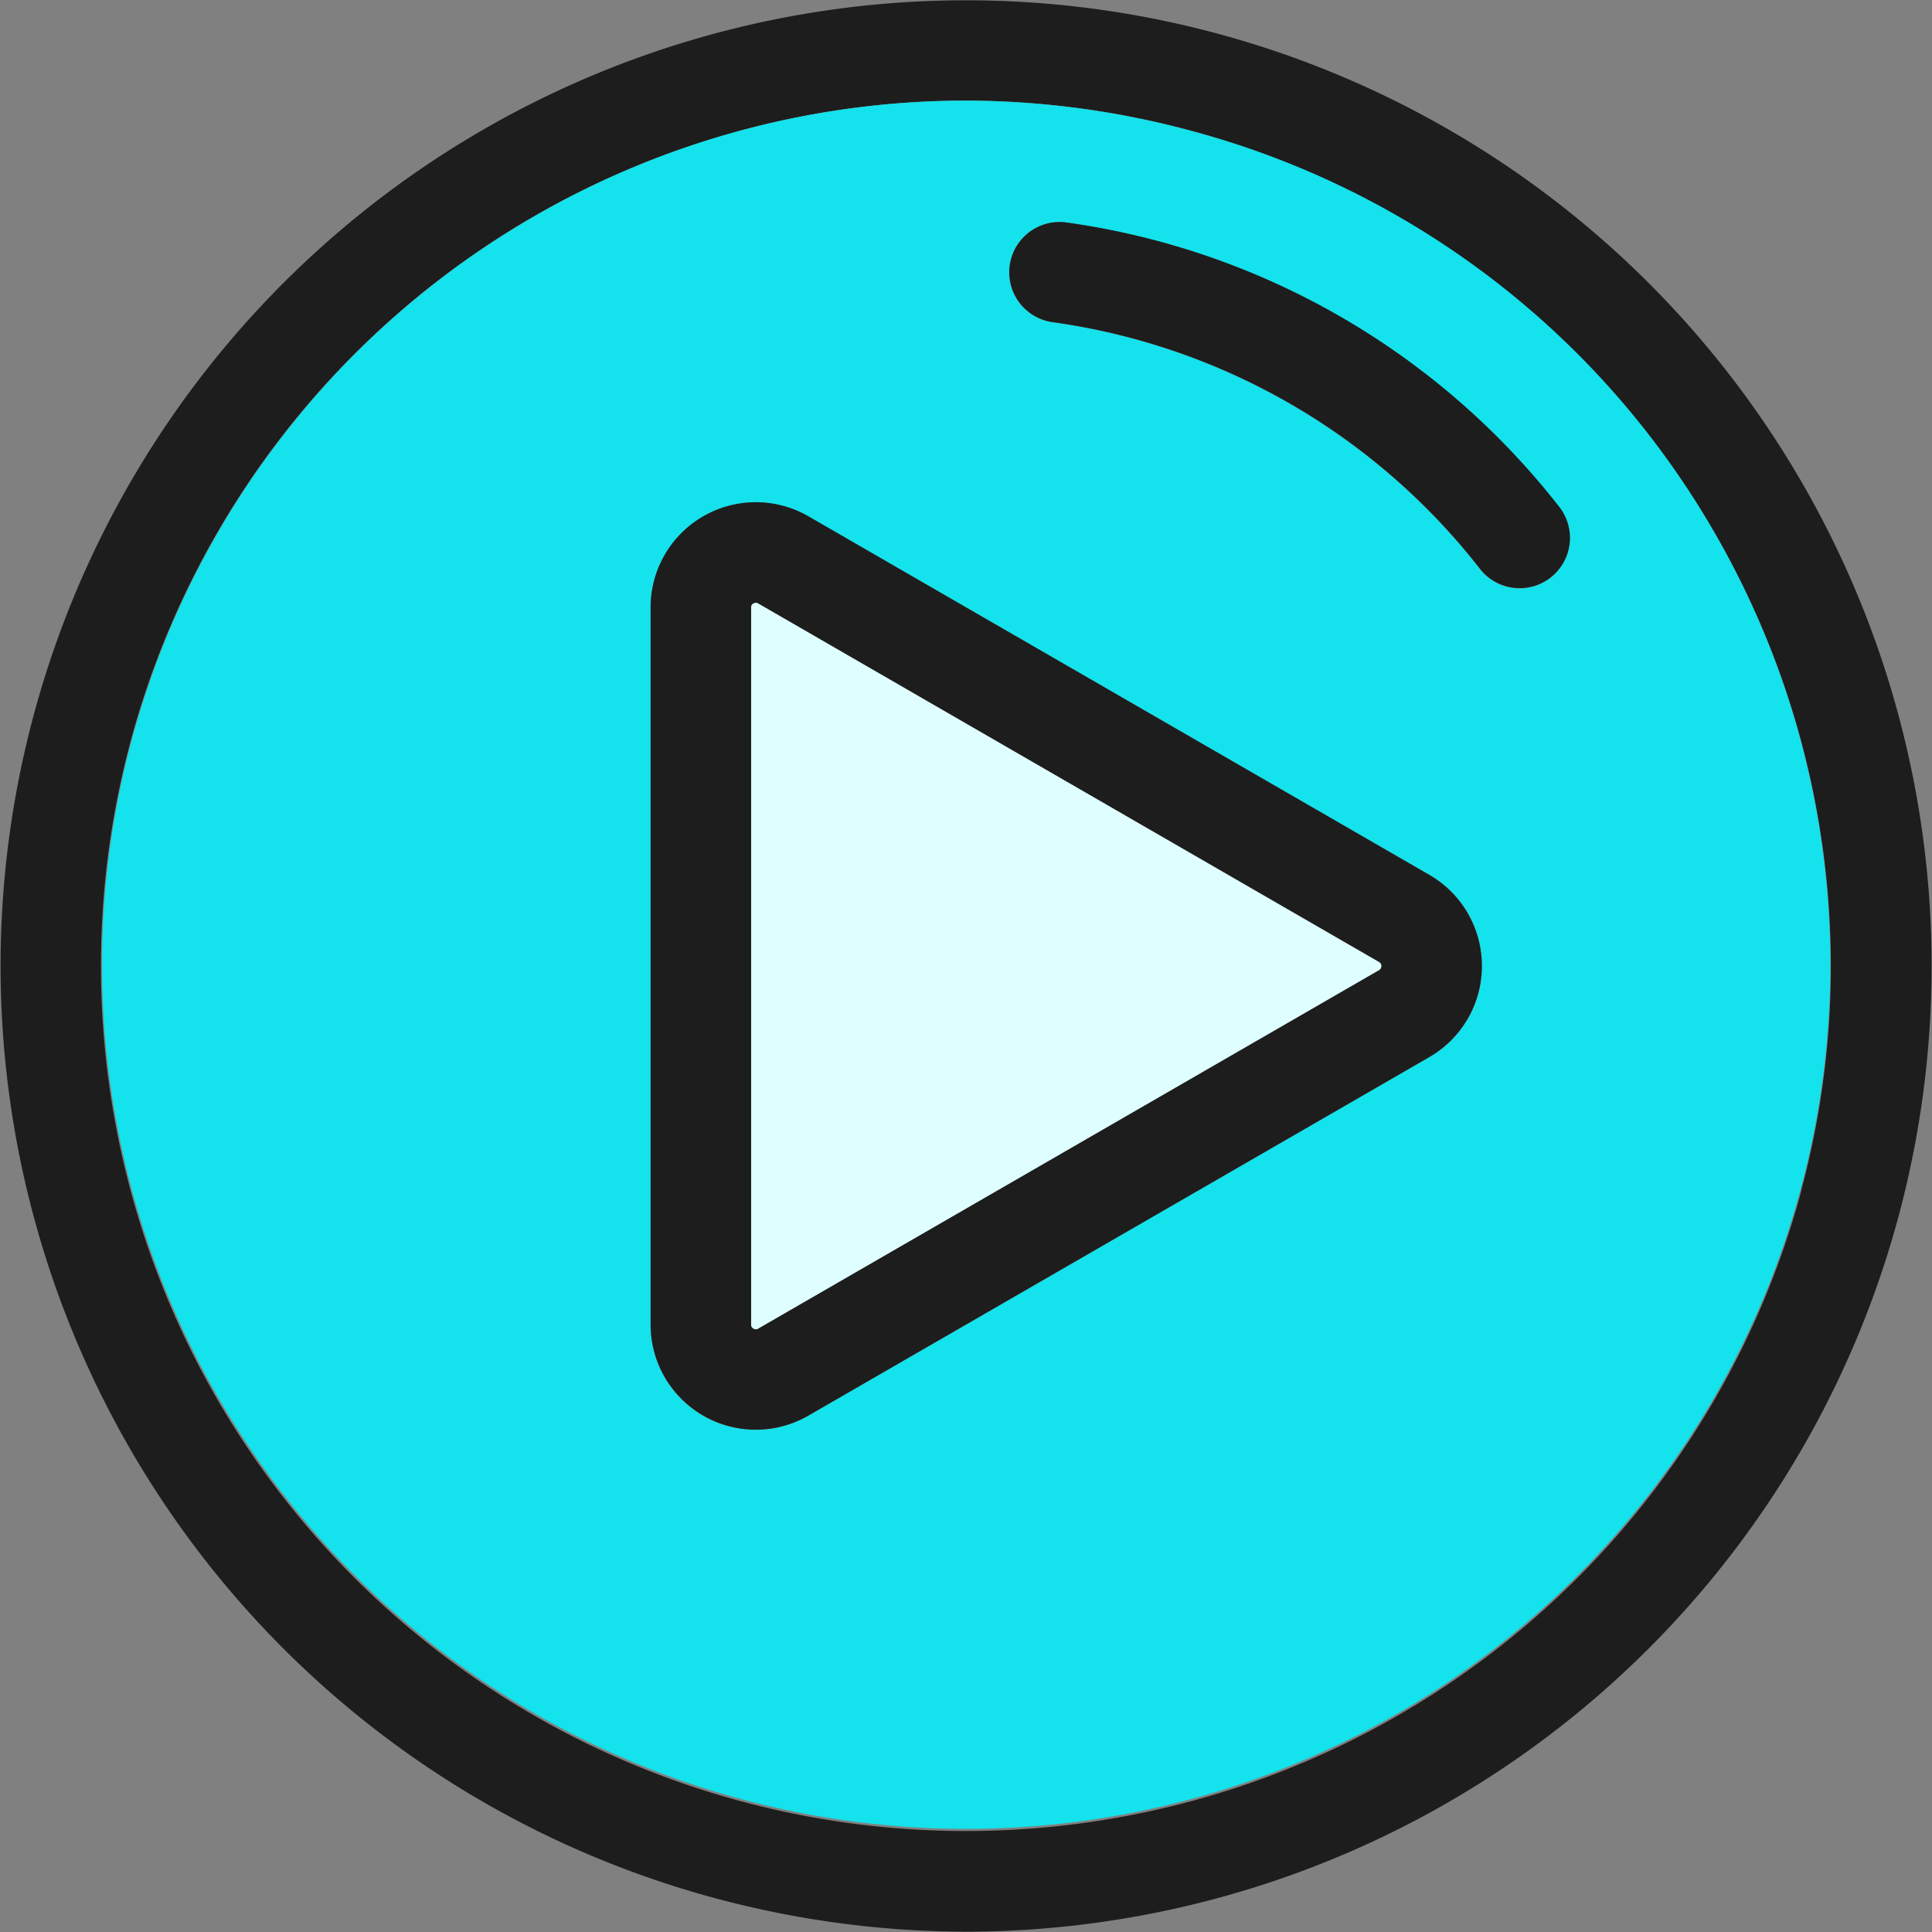 <svg xmlns="http://www.w3.org/2000/svg" width="32.003" height="32.003" viewBox="0 0 32.003 32.003"><rect x="0" y="0" width="32.003" height="32.003" fill="#808080" stroke="none"/><defs><style>.a{fill:#1d1d1d;}.b{fill:#14e2ec;}.c{fill:#dffeff;}</style></defs><g transform="translate(0 -0.002)"><path class="a" d="M8,2.152A15.995,15.995,0,0,1,31.451,20.143,16.014,16.014,0,0,1,16.027,32a16.1,16.1,0,0,1-4.166-.551A15.995,15.995,0,0,1,8,2.152Zm21.839,17.56A14.329,14.329,0,0,0,19.71,2.162a14.414,14.414,0,0,0-3.732-.494,14.334,14.334,0,0,0-12.386,21.5,14.329,14.329,0,0,0,26.25-3.456Z" transform="translate(0 0)"/><path class="b" d="M53.4,33.837a14.314,14.314,0,1,1-12.433-7.17,14.417,14.417,0,0,1,3.732.494A14.237,14.237,0,0,1,53.4,33.837Zm-2.726.735a.833.833,0,0,0,.149-1.168,12.56,12.56,0,0,0-8.169-4.717.833.833,0,0,0-.226,1.651,10.88,10.88,0,0,1,7.077,4.086.833.833,0,0,0,1.168.149ZM49.539,41a1.724,1.724,0,0,0-.871-1.509L38.384,33.555a1.743,1.743,0,0,0-2.615,1.51V46.939a1.74,1.74,0,0,0,2.615,1.51l10.284-5.938A1.724,1.724,0,0,0,49.539,41Z" transform="translate(-24.992 -24.998)"/><g transform="translate(10.777 3.68)"><path class="a" d="M276.595,63.579a.833.833,0,0,1-1.318,1.019,10.88,10.88,0,0,0-7.077-4.086.833.833,0,0,1,.226-1.651A12.56,12.56,0,0,1,276.595,63.579Z" transform="translate(-261.538 -58.854)"/><path class="a" d="M185.318,139.254a1.743,1.743,0,0,1,0,3.018l-10.284,5.938a1.743,1.743,0,0,1-2.615-1.51V134.825a1.743,1.743,0,0,1,2.615-1.51Zm-.795,1.509a.068.068,0,0,0-.038-.067L174.2,134.758a.08.08,0,0,0-.038-.012.082.082,0,0,0-.039.012.069.069,0,0,0-.039.067V146.7a.069.069,0,0,0,.039.067.072.072,0,0,0,.077,0l10.284-5.938A.068.068,0,0,0,184.523,140.763Z" transform="translate(-172.419 -128.44)"/></g><path class="c" d="M209.467,165.7a.077.077,0,0,1,0,.133l-10.284,5.938a.072.072,0,0,1-.077,0,.069.069,0,0,1-.039-.067V159.827a.069.069,0,0,1,.039-.067.082.082,0,0,1,.039-.012.08.08,0,0,1,.038.012Z" transform="translate(-186.624 -149.761)"/></g></svg>